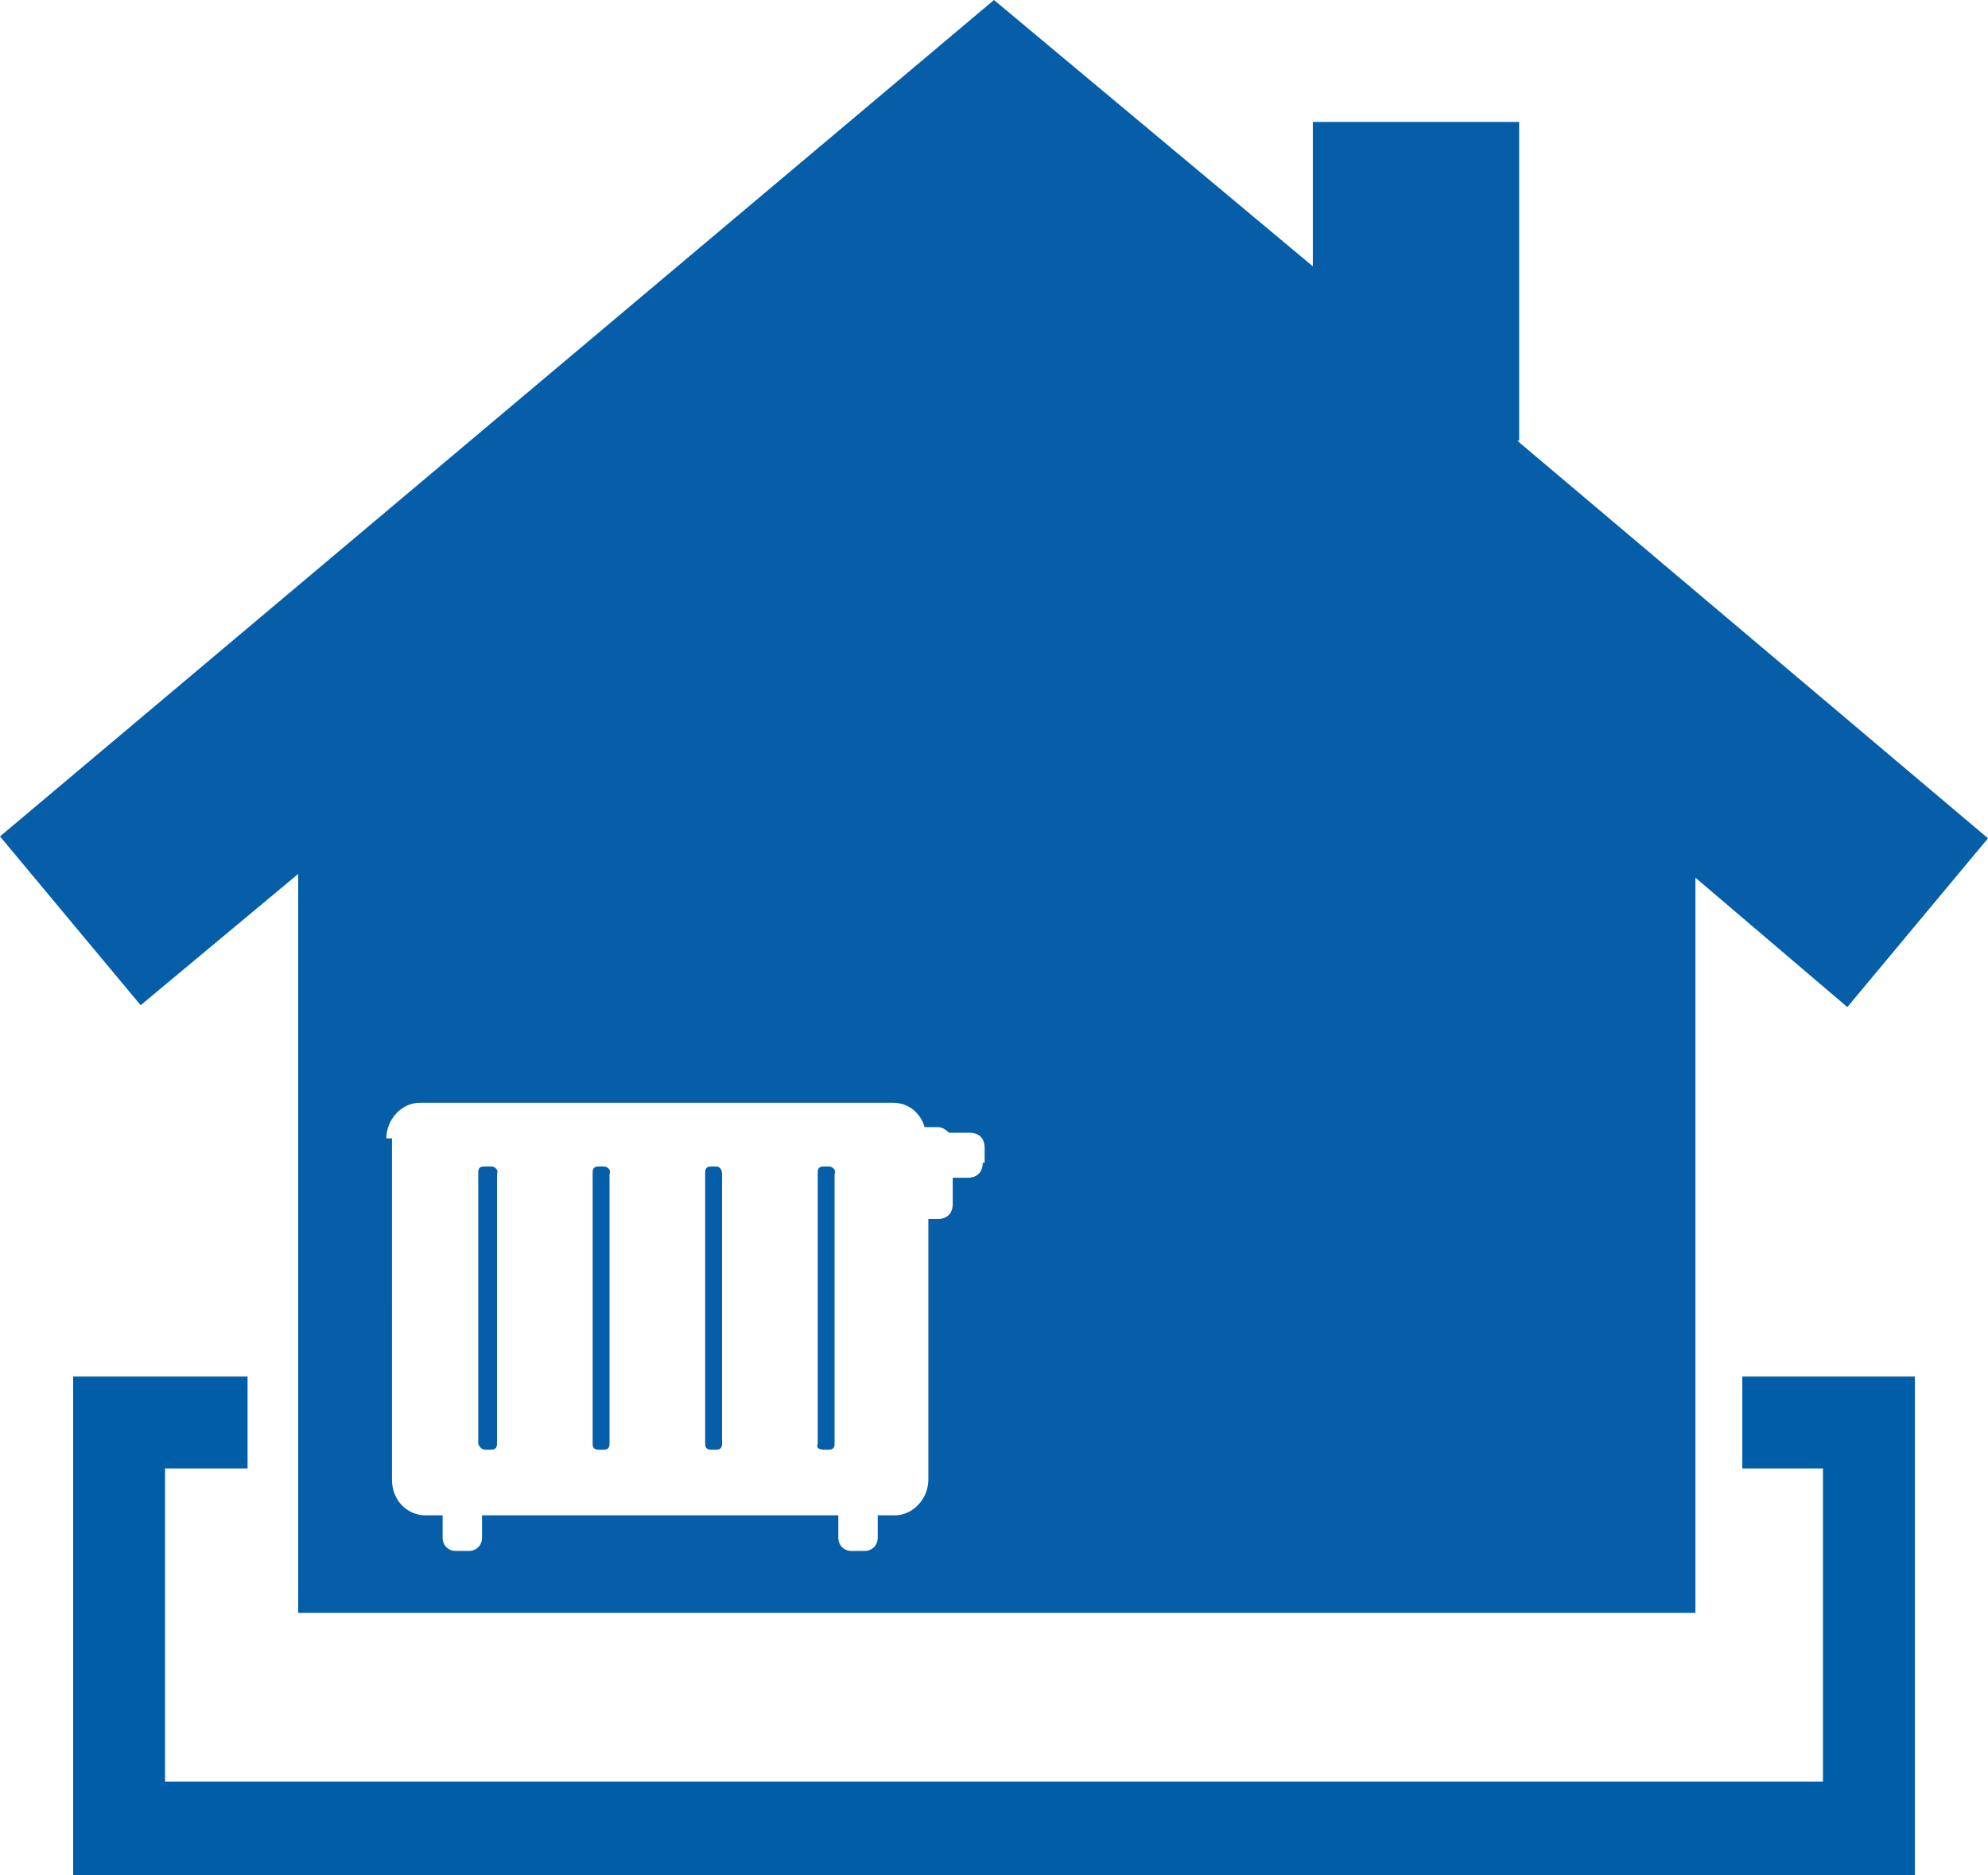 <?xml version="1.0" encoding="utf-8"?>
<!-- Generator: Adobe Illustrator 22.1.0, SVG Export Plug-In . SVG Version: 6.00 Build 0)  -->
<svg version="1.1" id="Ebene_1" xmlns="http://www.w3.org/2000/svg" xmlns:xlink="http://www.w3.org/1999/xlink" x="0px" y="0px"
	 width="106px" height="100px" viewBox="0 0 106 100" style="enable-background:new 0 0 106 100;" xml:space="preserve">
<style type="text/css">
	.st0{fill:#055EA7;}
	.st1{fill:#005EA8;}
</style>
<g>
	<path class="st0" d="M15.9,46.6V86h74.5V46.8l8.1,6.9l7.5-9L80.9,23.5H81v-17H70v7.7L53,0L0,44.6l7.5,9L15.9,46.6z M20.6,60.7
		c0-1,0.8-1.9,1.8-1.9h25.2c0.9,0,1.5,0.6,1.7,1.3H50c0.2,0,0.4,0.1,0.6,0.3h1.1c0.5,0,0.8,0.3,0.8,0.8V62h-0.1
		c0,0.5-0.3,0.8-0.8,0.8h-0.8v1.4c0,0.5-0.3,0.8-0.8,0.8h-0.5v13.9c0,1-0.8,1.9-1.8,1.9h-0.9v1.2c0,0.4-0.3,0.7-0.7,0.7h-0.7
		c-0.4,0-0.7-0.3-0.7-0.7v-1.2h-19v1.2c0,0.4-0.3,0.7-0.7,0.7h-0.7c-0.4,0-0.7-0.3-0.7-0.7v-1.2h-0.9c-1,0-1.8-0.8-1.8-1.9V60.7z"/>
	<polygon class="st1" points="92.9,78.3 97.2,78.3 97.2,95 8.8,95 8.8,78.3 13.2,78.3 13.2,73.4 3.9,73.4 3.9,100 102.1,100 
		102.1,73.4 92.9,73.4 	"/>
	<path class="st0" d="M31.9,77.3h0.3c0.2,0,0.3-0.1,0.3-0.3V62.6c0.1-0.2-0.1-0.4-0.3-0.4h-0.3c-0.2,0-0.3,0.1-0.3,0.3V77
		C31.6,77.2,31.7,77.3,31.9,77.3z"/>
	<path class="st0" d="M37.9,77.3h0.3c0.2,0,0.3-0.1,0.3-0.3V62.6c0-0.2-0.1-0.4-0.3-0.4h-0.3c-0.2,0-0.3,0.1-0.3,0.3V77
		C37.6,77.2,37.7,77.3,37.9,77.3z"/>
	<path class="st0" d="M43.9,77.3h0.3c0.2,0,0.3-0.1,0.3-0.3V62.6c0.1-0.2-0.1-0.4-0.3-0.4h-0.3c-0.2,0-0.3,0.1-0.3,0.3V77
		C43.5,77.2,43.7,77.3,43.9,77.3z"/>
	<path class="st0" d="M25.9,77.3h0.3c0.2,0,0.3-0.1,0.3-0.3V62.6c0.1-0.2-0.1-0.4-0.3-0.4h-0.4c-0.2,0-0.3,0.1-0.3,0.3V77
		C25.6,77.2,25.7,77.3,25.9,77.3z"/>
</g>
</svg>
